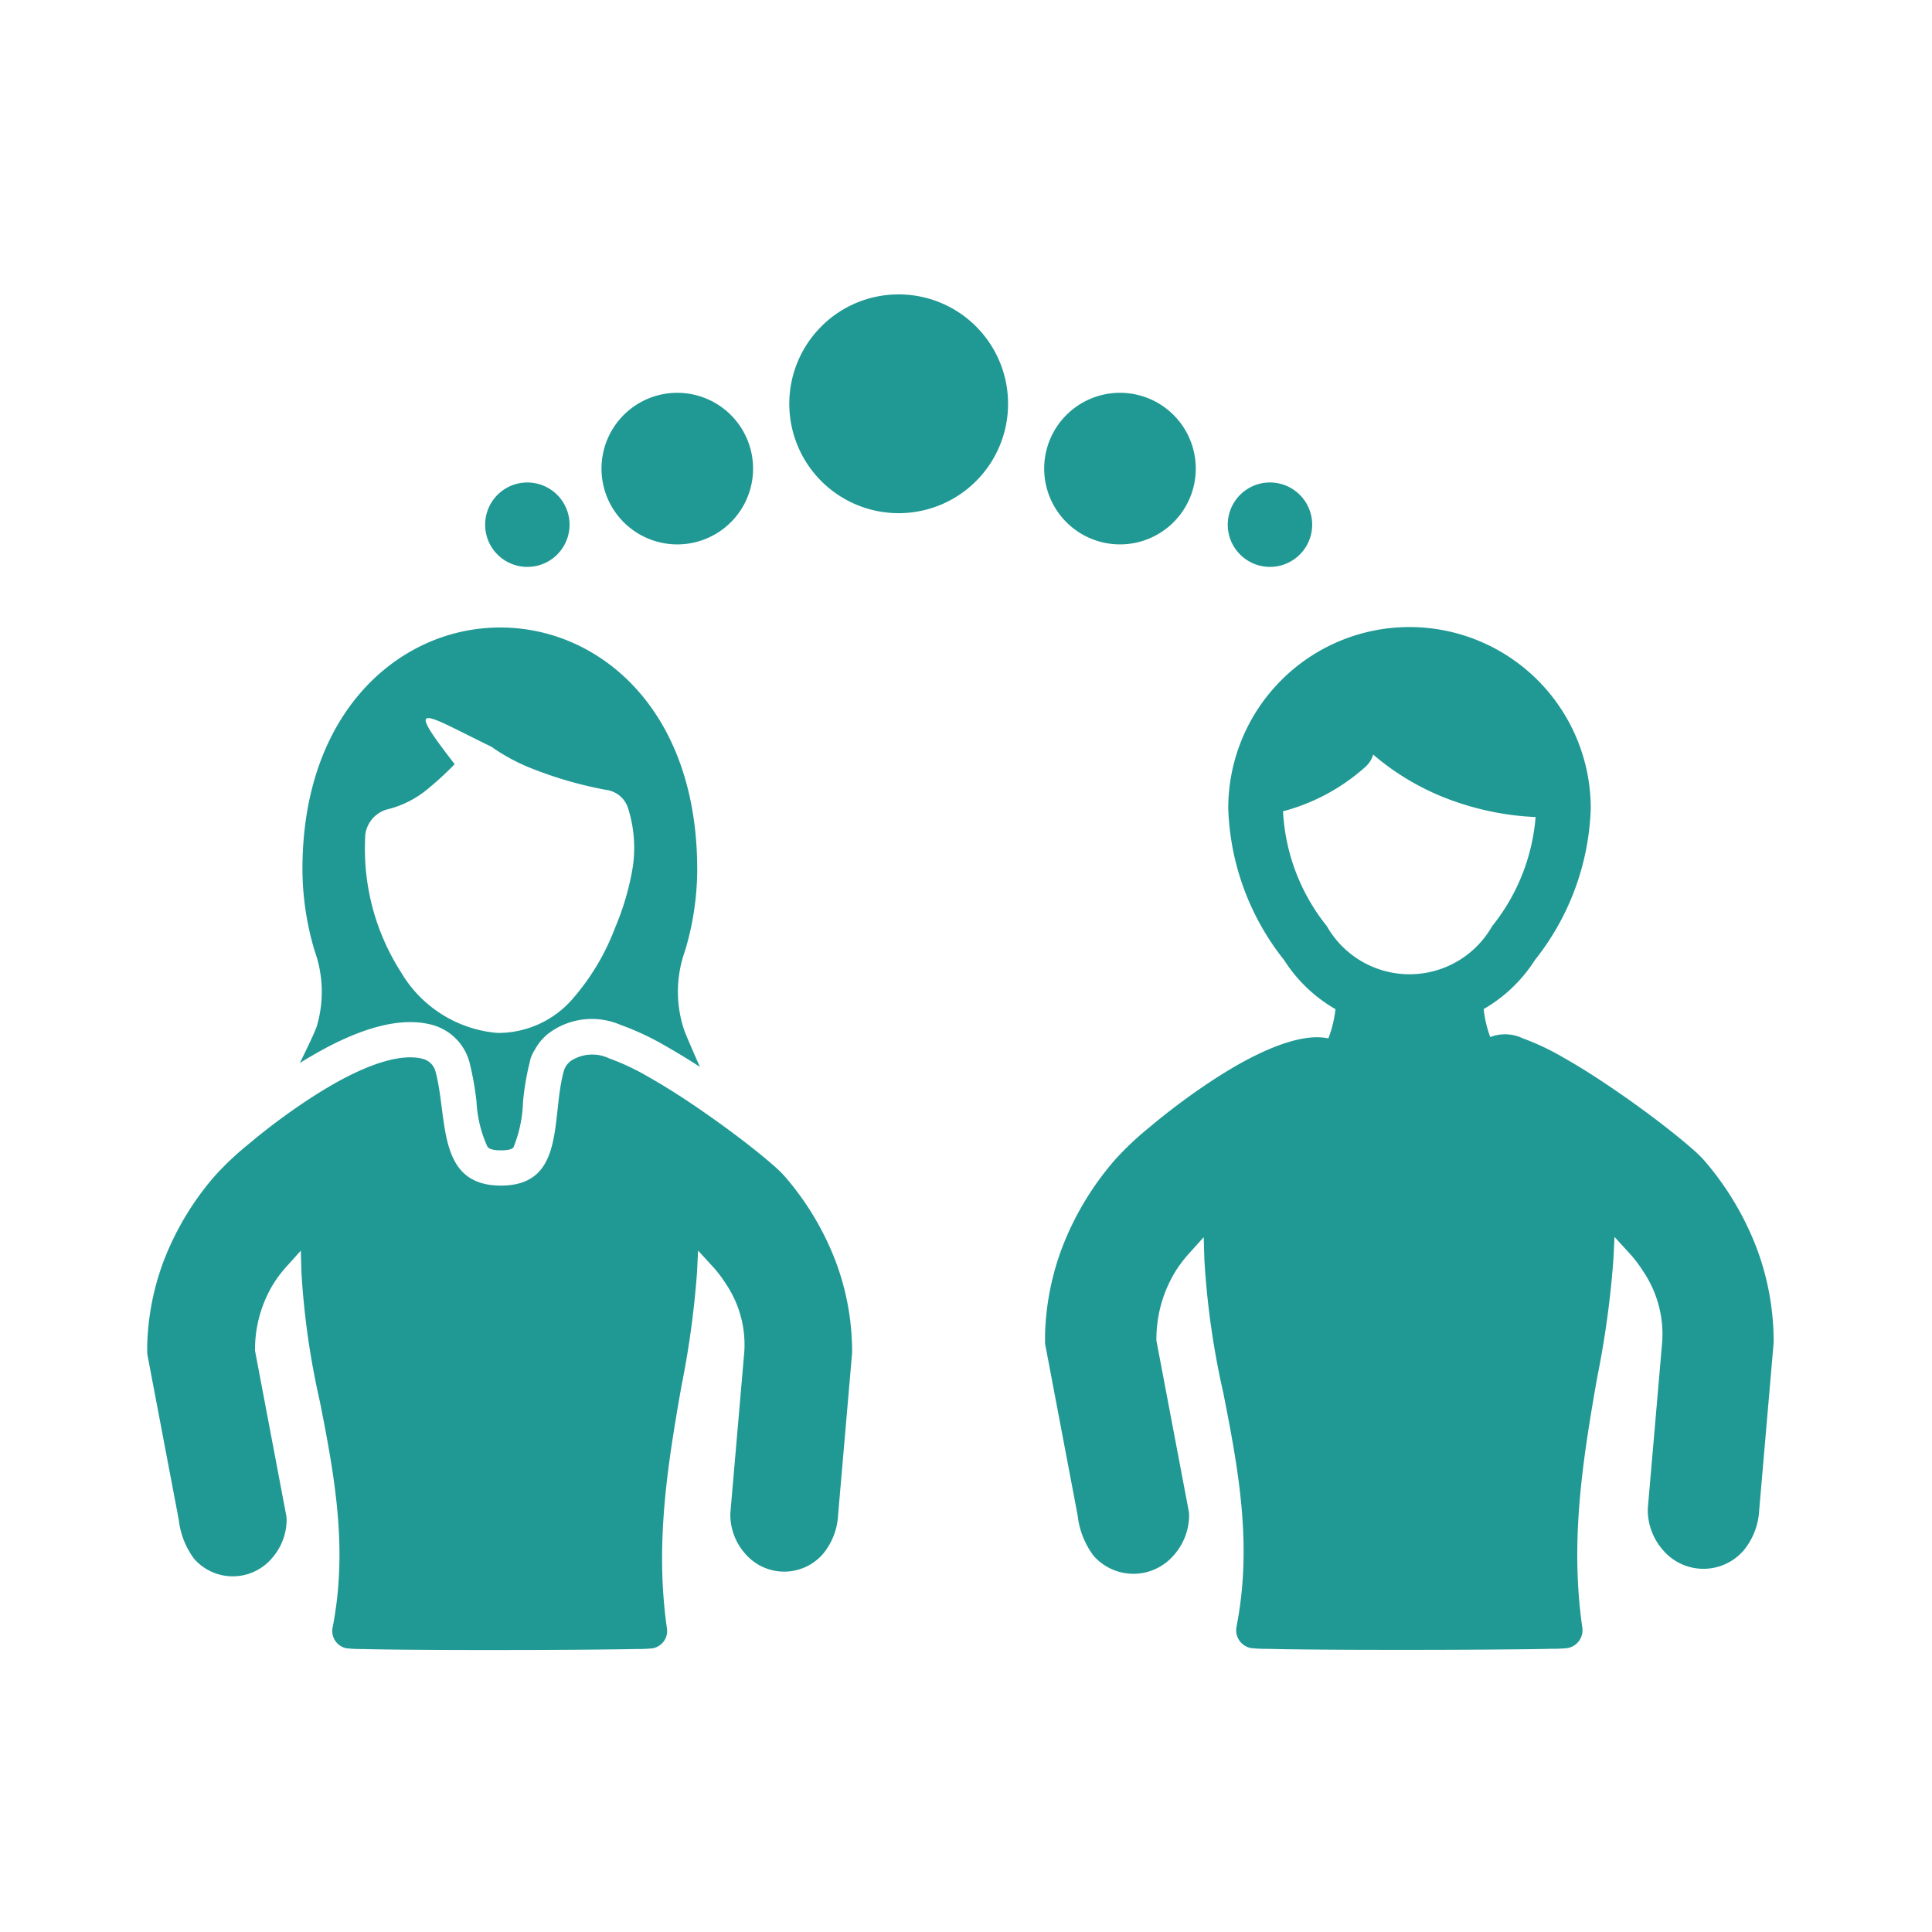 <svg xmlns="http://www.w3.org/2000/svg" width="105" height="105" viewBox="0 0 105 105">
  <g id="Group_544" data-name="Group 544" transform="translate(-382 -3750)">
    <rect id="Rectangle_201" data-name="Rectangle 201" width="105" height="105" transform="translate(382 3750)" fill="#fff"/>
    <g id="Group_437" data-name="Group 437" transform="translate(390 3766)">
      <g id="Group_436" data-name="Group 436" transform="translate(0 0)">
        <g id="Group_424" data-name="Group 424" transform="translate(18.363)">
          <g id="Group_419" data-name="Group 419" transform="translate(0 10.222)">
            <path id="Path_128" data-name="Path 128" d="M136,1076.085a2.294,2.294,0,1,1-1.622.672A2.287,2.287,0,0,1,136,1076.085Z" transform="translate(-133.703 -1076.085)" fill="#209994"/>
          </g>
          <g id="Group_420" data-name="Group 420" transform="translate(40.363 10.222)">
            <path id="Path_129" data-name="Path 129" d="M216.476,1076.756a2.294,2.294,0,1,1-.672,1.622A2.289,2.289,0,0,1,216.476,1076.756Z" transform="translate(-215.804 -1076.085)" fill="#209994"/>
          </g>
          <g id="Group_421" data-name="Group 421" transform="translate(6.326 5.349)">
            <path id="Path_130" data-name="Path 130" d="M150.69,1066.174a4.119,4.119,0,1,1-2.912,1.207A4.107,4.107,0,0,1,150.69,1066.174Z" transform="translate(-146.571 -1066.174)" fill="#209994"/>
          </g>
          <g id="Group_422" data-name="Group 422" transform="translate(30.387 5.349)">
            <path id="Path_131" data-name="Path 131" d="M196.718,1067.38a4.119,4.119,0,1,1-1.206,2.913A4.107,4.107,0,0,1,196.718,1067.38Z" transform="translate(-195.512 -1066.174)" fill="#209994"/>
          </g>
          <g id="Group_423" data-name="Group 423" transform="translate(16.531)">
            <path id="Path_132" data-name="Path 132" d="M173.273,1055.293a5.945,5.945,0,1,1-4.2,1.741A5.925,5.925,0,0,1,173.273,1055.293Z" transform="translate(-167.329 -1055.293)" fill="#209994"/>
          </g>
        </g>
        <g id="Group_435" data-name="Group 435" transform="translate(0 18.079)">
          <g id="Group_431" data-name="Group 431" transform="translate(48.804)">
            <g id="Group_428" data-name="Group 428" transform="translate(9.949)">
              <g id="Group_425" data-name="Group 425" transform="translate(5.318 0.654)">
                <path id="Path_133" data-name="Path 133" d="M238.7,1100.115a1.485,1.485,0,1,1,0,2.97,15.191,15.191,0,0,1-4.772-.776,13.8,13.8,0,0,1-4.18-2.214,9.4,9.4,0,0,1-2.188-2.385,5.406,5.406,0,0,1-.882-2.825,1.485,1.485,0,0,1,1.485-1.485c1.688,0,3.129.324,3.771,1.363.341.553,2.749.217,3.4.73.882.7.8,1.11,2.077,1.533C238.569,1097.411,237.317,1100.115,238.7,1100.115Z" transform="translate(-226.677 -1093.399)" fill="#209994"/>
              </g>
              <g id="Group_426" data-name="Group 426" transform="translate(0.202 2.927)">
                <path id="Path_134" data-name="Path 134" d="M223.633,1100.6a1.483,1.483,0,0,1-.11,2.094,10.881,10.881,0,0,1-3.279,2.023,10.154,10.154,0,0,1-3.714.714c-.821,0,.578-.665.578-1.485s-.109-3.148.711-3.148c.935,0,.973-2.43,1.785-2.748C220.5,1097.7,223.494,1100.45,223.633,1100.6Z" transform="translate(-216.271 -1098.023)" fill="#209994"/>
              </g>
              <g id="Group_427" data-name="Group 427">
                <path id="Path_135" data-name="Path 135" d="M225.71,1092.068a9.853,9.853,0,0,1,9.851,9.851,13.931,13.931,0,0,1-3.036,8.246,8.076,8.076,0,0,1-13.63,0,13.934,13.934,0,0,1-3.035-8.246,9.851,9.851,0,0,1,9.85-9.851Zm4.866,4.986a6.88,6.88,0,0,0-11.746,4.866,10.846,10.846,0,0,0,2.386,6.4,5.167,5.167,0,0,0,8.989,0,10.846,10.846,0,0,0,2.386-6.4A6.859,6.859,0,0,0,230.576,1097.054Z" transform="translate(-215.86 -1092.068)" fill="#209994"/>
              </g>
            </g>
            <g id="Group_429" data-name="Group 429" transform="translate(0 22.135)">
              <path id="Path_136" data-name="Path 136" d="M219.164,1137.725l-.048.085a1,1,0,0,0-.091.223c-.717,2.625.119,2.466-3.527,2.466s-2.969.176-3.678-2.451a1,1,0,0,0-.7-.707c-1.57-.43-3.955.776-5.271,1.546-.569.333-1.124.69-1.668,1.062a36.278,36.278,0,0,0-2.9,2.2,16.609,16.609,0,0,0-1.882,1.779,16.029,16.029,0,0,0-2.825,4.674,14.424,14.424,0,0,0-.961,4.9v.3a.977.977,0,0,0,.017.181l1.754,9.248a4.482,4.482,0,0,0,.868,2.2,2.886,2.886,0,0,0,4.332,0,3.305,3.305,0,0,0,.858-2.088v-.149a.975.975,0,0,0-.017-.181l-1.759-9.28v-.05a7.069,7.069,0,0,1,1.05-3.733,6.845,6.845,0,0,1,.695-.916l.826-.92.037,1.237a44.253,44.253,0,0,0,1.03,7.237c.851,4.3,1.575,8.32.715,12.7a.988.988,0,0,0,.781,1.159,7.625,7.625,0,0,0,.9.042c.662.018,1.324.026,1.986.033,1.9.02,3.793.024,5.69.023s3.814-.008,5.72-.028c.662-.007,1.324-.014,1.987-.03a8.609,8.609,0,0,0,.892-.034.986.986,0,0,0,.839-1.116c-.673-4.684.006-9.05.818-13.649a51.349,51.349,0,0,0,.873-6.4l.057-1.187.8.876a6.853,6.853,0,0,1,.745.972,6.109,6.109,0,0,1,1.049,3.841l-.779,9.017c0,.038-.007.078-.007.116a3.318,3.318,0,0,0,.861,2.238,2.888,2.888,0,0,0,4.333,0,3.722,3.722,0,0,0,.862-2.212l.78-9.029c0-.038.006-.078.006-.116a14.43,14.43,0,0,0-.964-5.2,16.038,16.038,0,0,0-2.824-4.674,6.663,6.663,0,0,0-.655-.631c-.369-.325-.752-.638-1.138-.943-1-.794-2.046-1.554-3.1-2.275-.889-.606-1.8-1.194-2.739-1.723a13.46,13.46,0,0,0-2.221-1.051,2.218,2.218,0,0,0-2.16.137A1.36,1.36,0,0,0,219.164,1137.725Z" transform="translate(-195.622 -1137.092)" fill="#209994" fill-rule="evenodd"/>
            </g>
            <g id="Group_430" data-name="Group 430" transform="translate(14.161 19.414)">
              <path id="Path_137" data-name="Path 137" d="M235.322,1136.015a1.479,1.479,0,0,1-1.5,2.415h-7.516a1.475,1.475,0,0,1-.8,0h0a1.479,1.479,0,0,1-.693-2.415,6.278,6.278,0,0,0,1.237-3.194,1.485,1.485,0,0,1,1.688-1.247H232.4a1.485,1.485,0,0,1,1.688,1.247A6.273,6.273,0,0,0,235.322,1136.015Z" transform="translate(-224.427 -1131.557)" fill="#209994"/>
            </g>
          </g>
          <g id="Group_434" data-name="Group 434" transform="translate(0 0.023)">
            <g id="Group_432" data-name="Group 432" transform="translate(0 23.206)">
              <path id="Path_138" data-name="Path 138" d="M119.123,1139.93l-.046.082a.95.95,0,0,0-.088.216c-.694,2.539.115,6.216-3.412,6.216s-2.872-3.661-3.557-6.2a.961.961,0,0,0-.674-.683c-1.518-.416-3.826.749-5.1,1.5-.55.322-1.087.667-1.613,1.026a35,35,0,0,0-2.8,2.126,16.015,16.015,0,0,0-1.82,1.721,15.5,15.5,0,0,0-2.732,4.521,13.948,13.948,0,0,0-.93,4.74v.292a.956.956,0,0,0,.016.176l1.7,8.944a4.341,4.341,0,0,0,.839,2.126,2.792,2.792,0,0,0,4.191,0,3.2,3.2,0,0,0,.83-2.019v-.145a1.007,1.007,0,0,0-.016-.176l-1.7-8.976v-.048a6.833,6.833,0,0,1,1.016-3.612,6.638,6.638,0,0,1,.672-.886l.8-.891.036,1.2a42.787,42.787,0,0,0,1,7c.824,4.159,1.523,8.047.691,12.289a.956.956,0,0,0,.755,1.121,7.232,7.232,0,0,0,.868.041c.641.017,1.281.025,1.921.032,1.834.02,3.669.023,5.5.022s3.689-.007,5.533-.027c.641-.007,1.281-.013,1.922-.028a8.57,8.57,0,0,0,.863-.033.955.955,0,0,0,.811-1.08c-.65-4.531.006-8.753.792-13.2a49.68,49.68,0,0,0,.844-6.194l.055-1.148.776.847a6.638,6.638,0,0,1,.721.94,5.913,5.913,0,0,1,1.015,3.715l-.754,8.722c0,.037-.006.075-.006.113a3.208,3.208,0,0,0,.833,2.165,2.791,2.791,0,0,0,4.191,0,3.6,3.6,0,0,0,.834-2.139l.755-8.733c0-.037.006-.076.006-.113a13.955,13.955,0,0,0-.933-5.033,15.5,15.5,0,0,0-2.732-4.521,6.568,6.568,0,0,0-.633-.611c-.357-.314-.728-.616-1.1-.911-.971-.769-1.979-1.5-3-2.2-.859-.586-1.743-1.155-2.649-1.666a12.978,12.978,0,0,0-2.149-1.017,2.145,2.145,0,0,0-2.089.133A1.326,1.326,0,0,0,119.123,1139.93Z" transform="translate(-96.351 -1139.318)" fill="#209994" fill-rule="evenodd"/>
            </g>
            <g id="Group_433" data-name="Group 433" transform="translate(8.297)">
              <path id="Path_139" data-name="Path 139" d="M134.822,1105.256c0-6.247-2.742-10.273-6.255-12.068a9.772,9.772,0,0,0-8.9,0c-3.533,1.8-6.3,5.842-6.3,12.068a15.623,15.623,0,0,0,.664,4.437,6.588,6.588,0,0,1,.119,4.084c-.071.244-.469,1.081-.925,2.011q.313-.2.631-.382c1.826-1.07,4.434-2.276,6.573-1.69a2.877,2.877,0,0,1,2.017,2.032,16.155,16.155,0,0,1,.382,2.15,6.656,6.656,0,0,0,.6,2.449c.152.172.528.185.731.185.161,0,.55-.01.673-.153a7.053,7.053,0,0,0,.521-2.458,14.221,14.221,0,0,1,.371-2.194,1.741,1.741,0,0,1,.264-.647l.046-.083a2.911,2.911,0,0,1,.669-.792,3.927,3.927,0,0,1,3.947-.494,14.631,14.631,0,0,1,2.478,1.164c.626.354,1.239.731,1.842,1.122l-.174-.392c-.355-.806-.647-1.49-.709-1.689a6.567,6.567,0,0,1,.073-4.229,15.538,15.538,0,0,0,.664-4.43Zm-13.181-5.712c-2.833-3.646-1.657-2.722,2.011-.939.044.028.086.059.126.09a10.52,10.52,0,0,0,1.882,1.015,21.658,21.658,0,0,0,4.235,1.236,1.434,1.434,0,0,1,1.158.959,7.078,7.078,0,0,1,.22,3.5,14.52,14.52,0,0,1-.91,3.019,12.721,12.721,0,0,1-2.239,3.79,5.361,5.361,0,0,1-4.029,1.936c-.031,0-.115,0-.25-.01a6.741,6.741,0,0,1-5.12-3.286,12.417,12.417,0,0,1-1.963-6.818c0-.169.007-.39.021-.667a1.643,1.643,0,0,1,1.279-1.389,5.443,5.443,0,0,0,2.093-1.071A17.76,17.76,0,0,0,121.641,1099.544Z" transform="translate(-113.227 -1092.115)" fill="#209994" fill-rule="evenodd"/>
            </g>
          </g>
        </g>
      </g>
    </g>
  </g>
</svg>
